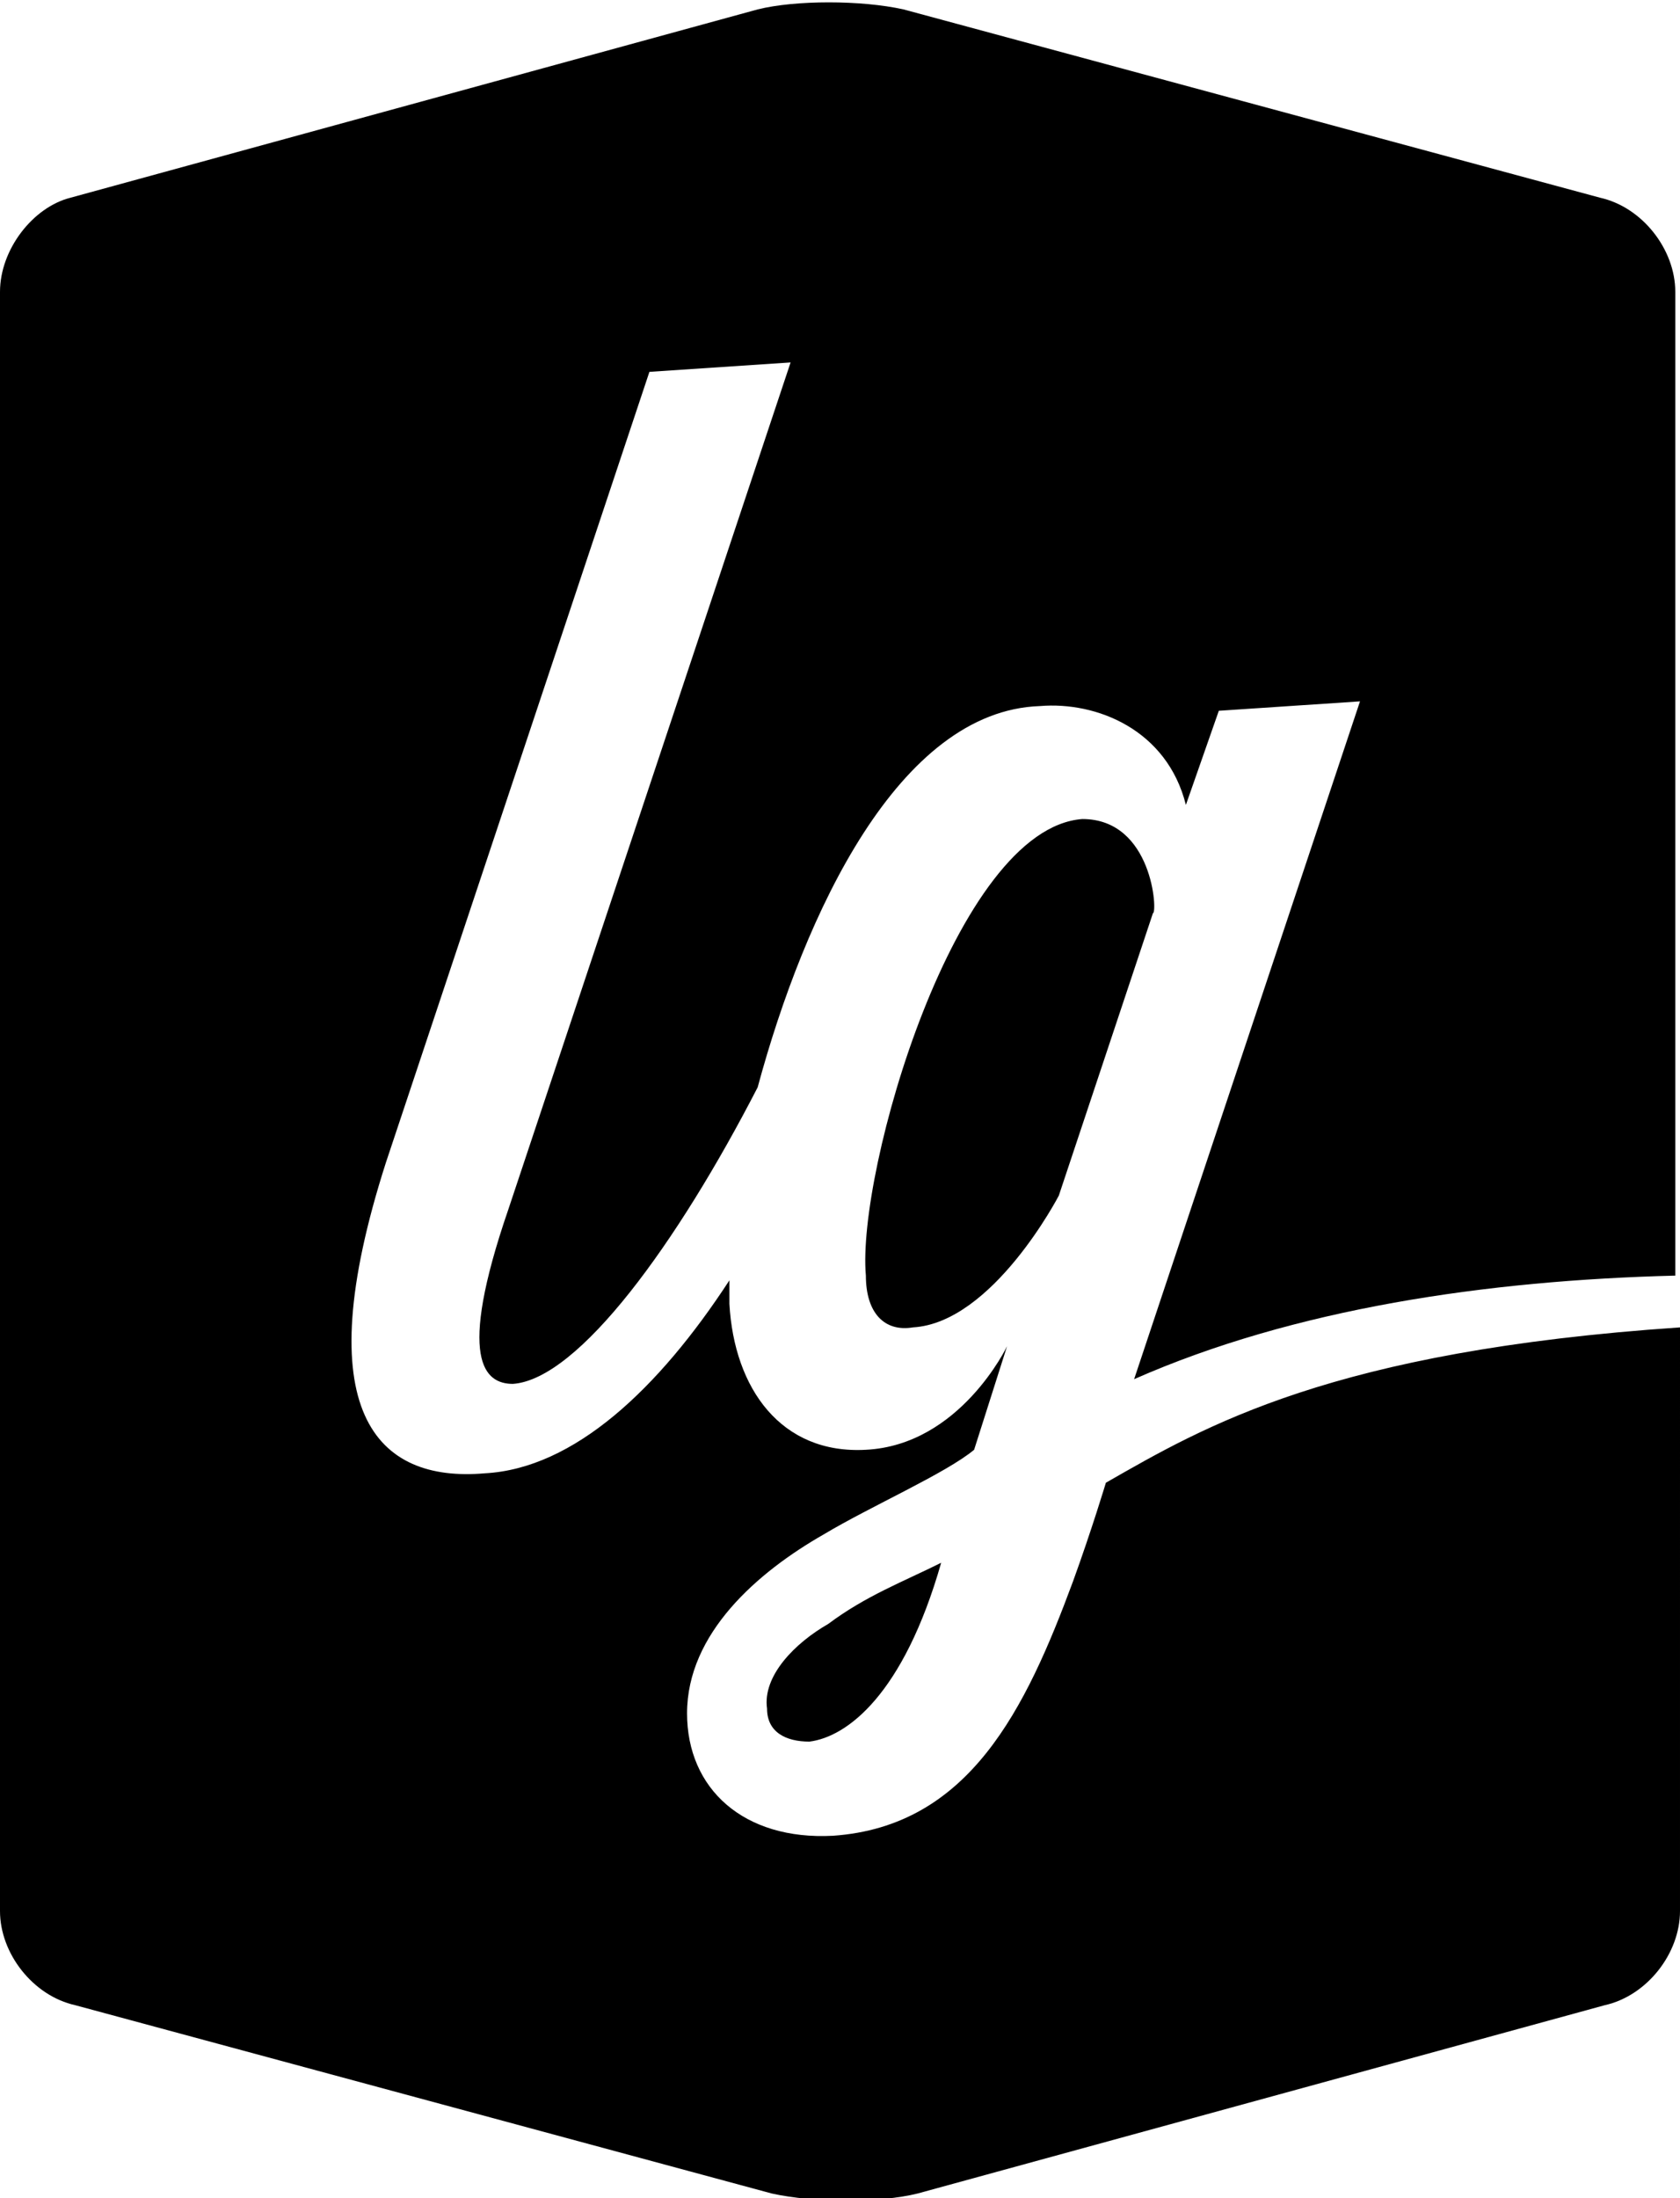 <?xml version="1.0" encoding="utf-8"?>
<!-- Generator: Adobe Illustrator 16.0.3, SVG Export Plug-In . SVG Version: 6.00 Build 0)  -->
<!DOCTYPE svg PUBLIC "-//W3C//DTD SVG 1.1//EN" "http://www.w3.org/Graphics/SVG/1.1/DTD/svg11.dtd">
<svg version="1.1" id="Layer_1" xmlns="http://www.w3.org/2000/svg" xmlns:xlink="http://www.w3.org/1999/xlink" x="0px" y="0px"
	 width="35.7px" height="46.7px" viewBox="0 0 35.7 46.7" style="enable-background:new 0 0 35.7 46.7;" xml:space="preserve">
<style type="text/css">
<![CDATA[
	.st0{clip-path:url(#SVGID_2_);}
]]>
</style>
<g>
	<defs>
		<rect id="SVGID_1_" width="35.7" height="46.7"/>
	</defs>
	<clipPath id="SVGID_2_">
		<use xlink:href="#SVGID_1_"  style="overflow:visible;"/>
	</clipPath>
	<path class="st0" d="M16.3,36.3c0,0.5,0.4,0.7,0.9,0.7c0.8-0.1,2-1,2.8-3.8c-0.8,0.4-1.6,0.7-2.4,1.3
		C16.9,34.9,16.2,35.6,16.3,36.3"/>
	<path class="st0" d="M22.8,33.6c-1,2.7-2.2,5.2-5.1,5.4c-1.9,0.1-3.1-1-3.1-2.6c0-1.7,1.5-3,2.9-3.8c1-0.6,2.6-1.3,3.2-1.8l0.7-2.2
		c0,0-1,2.1-3,2.2c-1.8,0.1-2.8-1.3-2.9-3.1c0-0.2,0-0.3,0-0.5c-1.5,2.3-3.3,4-5.2,4.1C8,31.5,6.5,30,8.2,24.7l5.6-16.8l3-0.2l-6,18
		c-1.1,3.2-0.5,3.7,0.1,3.7c1.4-0.1,3.5-3,5.2-6.3c1-3.7,3-8,6-8.1c1.2-0.1,2.7,0.5,3.1,2.1l0.7-2l3-0.2l-4.8,14.4
		c3.4-1.5,7.5-2.1,11.5-2.2V6.2c0-0.9-0.7-1.8-1.6-2l-14.8-4c-0.9-0.2-2.3-0.2-3.1,0l-14.6,4C0.7,4.4,0,5.3,0,6.2v34.4
		c0,0.9,0.7,1.8,1.6,2l14.8,4c0.9,0.2,2.3,0.2,3.1,0l14.6-4c0.9-0.2,1.6-1.1,1.6-2V28.2c-7.4,0.5-10.1,2.1-12.2,3.3
		C23.5,31.5,23.2,32.5,22.8,33.6"/>
	<path class="st0" d="M23,17.4c-2.7,0.2-4.8,7.5-4.6,9.7c0,0.8,0.4,1.2,1,1.1c1.7-0.1,3.1-2.8,3.1-2.8l2-6
		C24.6,19.4,24.5,17.4,23,17.4"/>
</g>
</svg>
